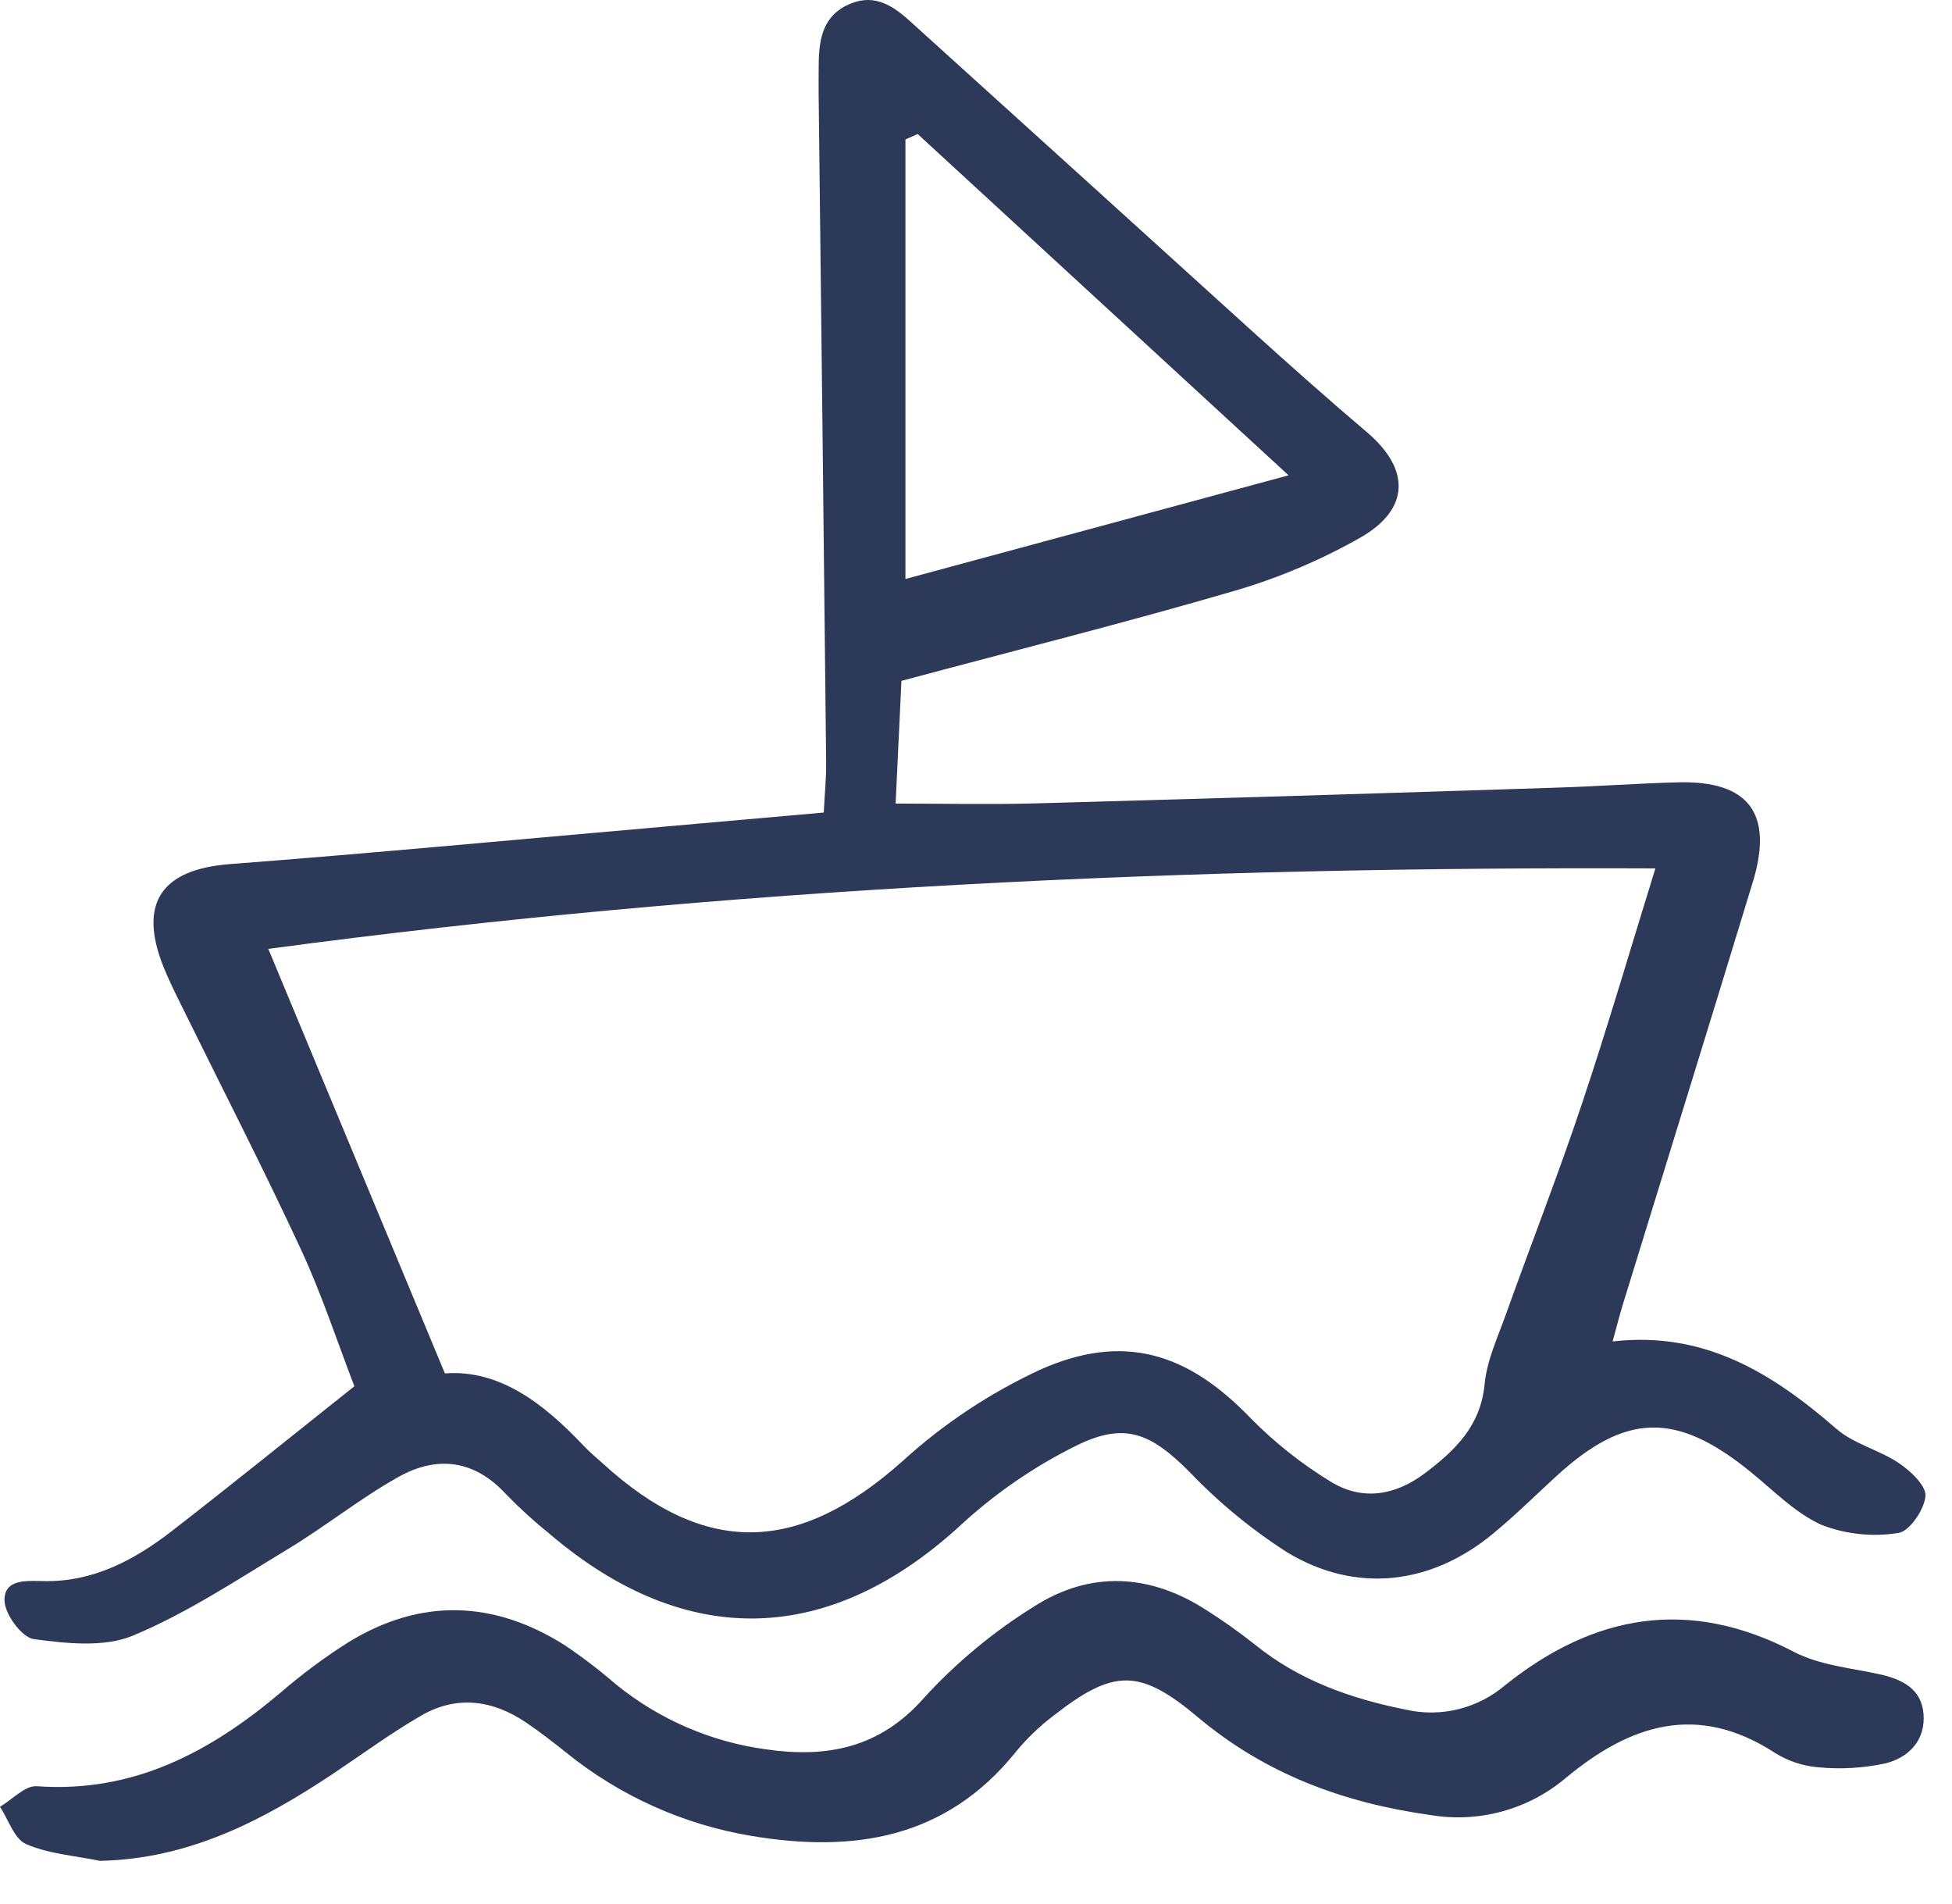 <svg width="40" height="39" viewBox="0 0 40 39" fill="none" xmlns="http://www.w3.org/2000/svg">
<path d="M7.262 28.401C6.923 27.523 6.6 26.532 6.165 25.593C5.382 23.907 4.53 22.253 3.71 20.585C3.581 20.325 3.452 20.064 3.345 19.795C2.831 18.499 3.315 17.811 4.704 17.704C7.659 17.477 10.61 17.198 13.563 16.94C14.633 16.846 15.702 16.751 16.88 16.647C16.898 16.28 16.933 15.945 16.929 15.61C16.881 11.074 16.83 6.537 16.776 2.001C16.773 1.768 16.775 1.535 16.777 1.302C16.783 0.786 16.869 0.31 17.418 0.079C17.936 -0.14 18.315 0.131 18.669 0.453C20.999 2.56 23.327 4.669 25.653 6.779C26.43 7.481 27.212 8.177 28.01 8.854C28.901 9.61 28.898 10.433 27.871 11.017C27.063 11.475 26.205 11.838 25.314 12.1C23.089 12.75 20.838 13.315 18.472 13.949C18.439 14.654 18.396 15.539 18.353 16.463C19.327 16.463 20.276 16.485 21.223 16.459C24.798 16.36 28.373 16.252 31.948 16.135C32.762 16.109 33.575 16.049 34.389 16.028C35.834 15.991 36.346 16.666 35.919 18.068C35.04 20.956 34.143 23.84 33.255 26.725C33.188 26.943 33.133 27.164 33.045 27.483C34.934 27.265 36.325 28.139 37.631 29.273C37.991 29.586 38.513 29.705 38.916 29.978C39.155 30.139 39.477 30.444 39.456 30.654C39.429 30.934 39.129 31.375 38.9 31.406C38.374 31.491 37.834 31.435 37.335 31.244C36.794 31.004 36.348 30.541 35.875 30.157C34.351 28.916 33.313 28.939 31.883 30.251C31.455 30.644 31.039 31.055 30.591 31.424C29.323 32.471 27.785 32.653 26.379 31.805C25.648 31.337 24.975 30.784 24.375 30.155C23.591 29.371 23.058 29.122 22.058 29.616C21.203 30.039 20.412 30.581 19.708 31.226C17.016 33.715 14.074 33.817 11.273 31.434C10.956 31.179 10.654 30.905 10.37 30.613C9.718 29.902 8.95 29.817 8.159 30.262C7.377 30.701 6.67 31.271 5.901 31.736C4.863 32.363 3.839 33.044 2.728 33.508C2.136 33.756 1.363 33.671 0.693 33.581C0.449 33.549 0.097 33.071 0.092 32.791C0.083 32.343 0.547 32.387 0.903 32.393C1.916 32.411 2.759 31.958 3.527 31.363C4.741 30.422 5.934 29.456 7.262 28.401ZM9.117 28.138C10.234 28.052 11.14 28.752 11.962 29.622C12.082 29.749 12.217 29.86 12.347 29.978C14.454 31.903 16.361 31.843 18.501 29.929C19.336 29.169 20.283 28.541 21.307 28.065C23.019 27.298 24.337 27.711 25.63 29.057C26.117 29.551 26.663 29.985 27.255 30.347C27.91 30.758 28.594 30.642 29.208 30.176C29.822 29.71 30.341 29.212 30.422 28.36C30.467 27.88 30.684 27.413 30.851 26.949C31.369 25.5 31.931 24.067 32.419 22.607C32.95 21.021 33.418 19.414 33.922 17.791C24.379 17.75 14.929 18.174 5.498 19.44L9.117 28.138ZM18.805 2.746L18.554 2.857V11.862L26.405 9.738C23.754 7.299 21.28 5.023 18.805 2.746V2.746Z" fill="#2D3959"/>
<path d="M2.048 38.124C1.54 38.019 1.002 37.983 0.536 37.781C0.292 37.676 0.174 37.281 0 37.016C0.252 36.868 0.514 36.577 0.753 36.595C2.728 36.737 4.3 35.899 5.744 34.682C6.184 34.301 6.651 33.954 7.143 33.643C8.626 32.735 10.12 32.786 11.579 33.71C11.941 33.954 12.287 34.219 12.617 34.504C13.502 35.225 14.569 35.687 15.699 35.84C16.936 36.018 18.023 35.819 18.93 34.79C19.594 34.063 20.355 33.431 21.191 32.912C22.343 32.176 23.565 32.238 24.724 32.989C25.068 33.207 25.4 33.443 25.719 33.696C26.626 34.429 27.682 34.801 28.807 35.026C29.162 35.107 29.53 35.104 29.884 35.017C30.237 34.93 30.565 34.762 30.842 34.526C32.663 33.069 34.611 32.721 36.76 33.842C37.284 34.116 37.926 34.171 38.519 34.302C38.981 34.405 39.373 34.599 39.416 35.11C39.462 35.651 39.115 36.009 38.635 36.127C38.186 36.224 37.725 36.251 37.269 36.208C36.948 36.183 36.638 36.08 36.366 35.908C34.779 34.882 33.407 35.325 32.077 36.433C31.697 36.752 31.252 36.984 30.773 37.114C30.294 37.243 29.792 37.267 29.303 37.184C27.539 36.937 25.936 36.347 24.553 35.186C23.348 34.174 22.82 34.185 21.571 35.163C21.294 35.375 21.042 35.618 20.82 35.887C19.389 37.672 17.487 37.966 15.387 37.611C14.003 37.379 12.703 36.794 11.611 35.913C11.339 35.696 11.063 35.481 10.774 35.286C10.091 34.826 9.359 34.729 8.635 35.146C8.008 35.508 7.422 35.94 6.819 36.343C5.374 37.305 3.864 38.086 2.048 38.124Z" fill="#2D3959"/>
</svg>
